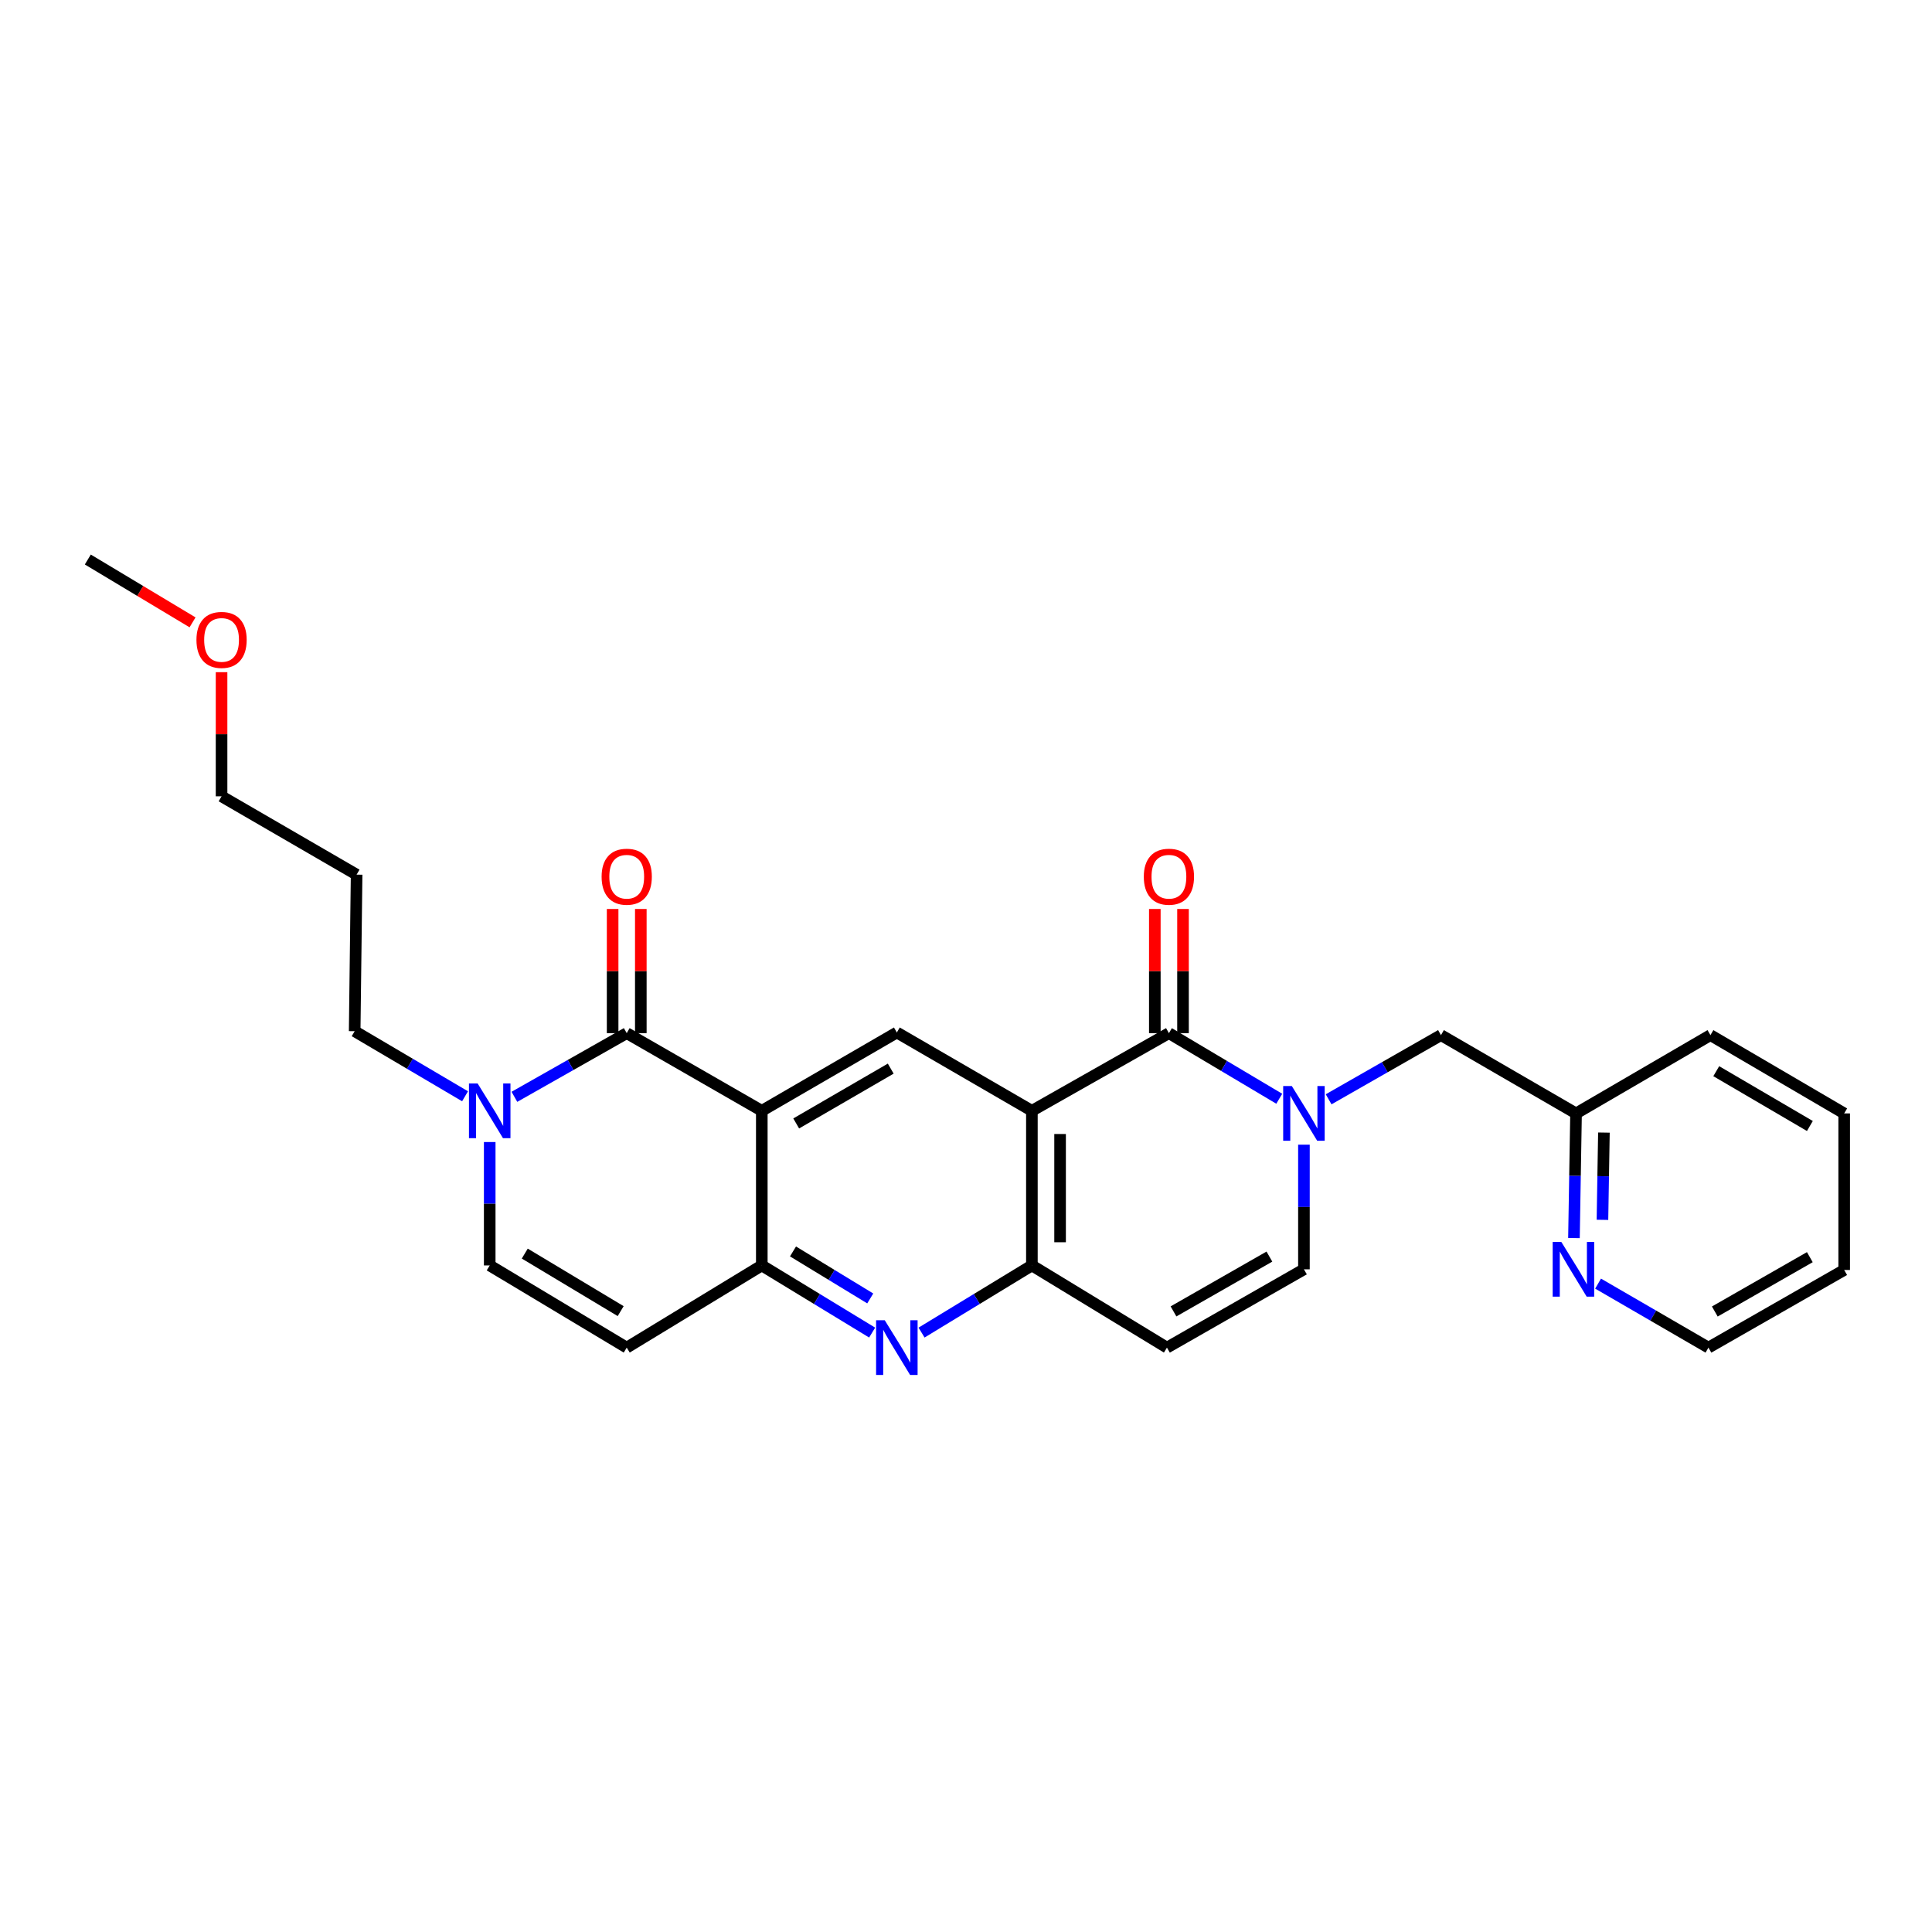 <?xml version='1.0' encoding='iso-8859-1'?>
<svg version='1.1' baseProfile='full'
              xmlns='http://www.w3.org/2000/svg'
                      xmlns:rdkit='http://www.rdkit.org/xml'
                      xmlns:xlink='http://www.w3.org/1999/xlink'
                  xml:space='preserve'
width='1000px' height='1000px' viewBox='0 0 1000 1000'>
<!-- END OF HEADER -->
<rect style='opacity:1.0;fill:#FFFFFF;stroke:none' width='1000' height='1000' x='0' y='0'> </rect>
<path class='bond-1' d='M 534.107,574.957 L 605.029,534.755' style='fill:none;fill-rule:evenodd;stroke:#000000;stroke-width:6px;stroke-linecap:butt;stroke-linejoin:miter;stroke-opacity:1' />
<path class='bond-4' d='M 534.107,574.957 L 534.107,654.989' style='fill:none;fill-rule:evenodd;stroke:#000000;stroke-width:6px;stroke-linecap:butt;stroke-linejoin:miter;stroke-opacity:1' />
<path class='bond-4' d='M 548.697,586.962 L 548.697,642.984' style='fill:none;fill-rule:evenodd;stroke:#000000;stroke-width:6px;stroke-linecap:butt;stroke-linejoin:miter;stroke-opacity:1' />
<path class='bond-7' d='M 534.107,574.957 L 464.207,534.414' style='fill:none;fill-rule:evenodd;stroke:#000000;stroke-width:6px;stroke-linecap:butt;stroke-linejoin:miter;stroke-opacity:1' />
<path class='bond-0' d='M 394.307,574.957 L 464.207,534.414' style='fill:none;fill-rule:evenodd;stroke:#000000;stroke-width:6px;stroke-linecap:butt;stroke-linejoin:miter;stroke-opacity:1' />
<path class='bond-0' d='M 412.112,581.496 L 461.042,553.116' style='fill:none;fill-rule:evenodd;stroke:#000000;stroke-width:6px;stroke-linecap:butt;stroke-linejoin:miter;stroke-opacity:1' />
<path class='bond-2' d='M 394.307,574.957 L 324.39,534.755' style='fill:none;fill-rule:evenodd;stroke:#000000;stroke-width:6px;stroke-linecap:butt;stroke-linejoin:miter;stroke-opacity:1' />
<path class='bond-5' d='M 394.307,574.957 L 394.307,654.989' style='fill:none;fill-rule:evenodd;stroke:#000000;stroke-width:6px;stroke-linecap:butt;stroke-linejoin:miter;stroke-opacity:1' />
<path class='bond-3' d='M 605.029,534.755 L 633.584,551.732' style='fill:none;fill-rule:evenodd;stroke:#000000;stroke-width:6px;stroke-linecap:butt;stroke-linejoin:miter;stroke-opacity:1' />
<path class='bond-3' d='M 633.584,551.732 L 662.14,568.709' style='fill:none;fill-rule:evenodd;stroke:#0000FF;stroke-width:6px;stroke-linecap:butt;stroke-linejoin:miter;stroke-opacity:1' />
<path class='bond-14' d='M 612.323,534.755 L 612.323,502.621' style='fill:none;fill-rule:evenodd;stroke:#000000;stroke-width:6px;stroke-linecap:butt;stroke-linejoin:miter;stroke-opacity:1' />
<path class='bond-14' d='M 612.323,502.621 L 612.323,470.488' style='fill:none;fill-rule:evenodd;stroke:#FF0000;stroke-width:6px;stroke-linecap:butt;stroke-linejoin:miter;stroke-opacity:1' />
<path class='bond-14' d='M 597.734,534.755 L 597.734,502.621' style='fill:none;fill-rule:evenodd;stroke:#000000;stroke-width:6px;stroke-linecap:butt;stroke-linejoin:miter;stroke-opacity:1' />
<path class='bond-14' d='M 597.734,502.621 L 597.734,470.488' style='fill:none;fill-rule:evenodd;stroke:#FF0000;stroke-width:6px;stroke-linecap:butt;stroke-linejoin:miter;stroke-opacity:1' />
<path class='bond-8' d='M 324.39,534.755 L 295.323,551.234' style='fill:none;fill-rule:evenodd;stroke:#000000;stroke-width:6px;stroke-linecap:butt;stroke-linejoin:miter;stroke-opacity:1' />
<path class='bond-8' d='M 295.323,551.234 L 266.255,567.713' style='fill:none;fill-rule:evenodd;stroke:#0000FF;stroke-width:6px;stroke-linecap:butt;stroke-linejoin:miter;stroke-opacity:1' />
<path class='bond-15' d='M 331.685,534.755 L 331.685,502.621' style='fill:none;fill-rule:evenodd;stroke:#000000;stroke-width:6px;stroke-linecap:butt;stroke-linejoin:miter;stroke-opacity:1' />
<path class='bond-15' d='M 331.685,502.621 L 331.685,470.488' style='fill:none;fill-rule:evenodd;stroke:#FF0000;stroke-width:6px;stroke-linecap:butt;stroke-linejoin:miter;stroke-opacity:1' />
<path class='bond-15' d='M 317.096,534.755 L 317.096,502.621' style='fill:none;fill-rule:evenodd;stroke:#000000;stroke-width:6px;stroke-linecap:butt;stroke-linejoin:miter;stroke-opacity:1' />
<path class='bond-15' d='M 317.096,502.621 L 317.096,470.488' style='fill:none;fill-rule:evenodd;stroke:#FF0000;stroke-width:6px;stroke-linecap:butt;stroke-linejoin:miter;stroke-opacity:1' />
<path class='bond-13' d='M 687.695,568.999 L 716.768,552.388' style='fill:none;fill-rule:evenodd;stroke:#0000FF;stroke-width:6px;stroke-linecap:butt;stroke-linejoin:miter;stroke-opacity:1' />
<path class='bond-13' d='M 716.768,552.388 L 745.842,535.776' style='fill:none;fill-rule:evenodd;stroke:#000000;stroke-width:6px;stroke-linecap:butt;stroke-linejoin:miter;stroke-opacity:1' />
<path class='bond-28' d='M 674.912,592.48 L 674.912,624.739' style='fill:none;fill-rule:evenodd;stroke:#0000FF;stroke-width:6px;stroke-linecap:butt;stroke-linejoin:miter;stroke-opacity:1' />
<path class='bond-28' d='M 674.912,624.739 L 674.912,656.999' style='fill:none;fill-rule:evenodd;stroke:#000000;stroke-width:6px;stroke-linecap:butt;stroke-linejoin:miter;stroke-opacity:1' />
<path class='bond-6' d='M 534.107,654.989 L 505.55,672.367' style='fill:none;fill-rule:evenodd;stroke:#000000;stroke-width:6px;stroke-linecap:butt;stroke-linejoin:miter;stroke-opacity:1' />
<path class='bond-6' d='M 505.55,672.367 L 476.993,689.745' style='fill:none;fill-rule:evenodd;stroke:#0000FF;stroke-width:6px;stroke-linecap:butt;stroke-linejoin:miter;stroke-opacity:1' />
<path class='bond-9' d='M 534.107,654.989 L 604.007,697.526' style='fill:none;fill-rule:evenodd;stroke:#000000;stroke-width:6px;stroke-linecap:butt;stroke-linejoin:miter;stroke-opacity:1' />
<path class='bond-10' d='M 394.307,654.989 L 324.39,697.526' style='fill:none;fill-rule:evenodd;stroke:#000000;stroke-width:6px;stroke-linecap:butt;stroke-linejoin:miter;stroke-opacity:1' />
<path class='bond-27' d='M 394.307,654.989 L 422.864,672.367' style='fill:none;fill-rule:evenodd;stroke:#000000;stroke-width:6px;stroke-linecap:butt;stroke-linejoin:miter;stroke-opacity:1' />
<path class='bond-27' d='M 422.864,672.367 L 451.421,689.745' style='fill:none;fill-rule:evenodd;stroke:#0000FF;stroke-width:6px;stroke-linecap:butt;stroke-linejoin:miter;stroke-opacity:1' />
<path class='bond-27' d='M 410.458,647.739 L 430.448,659.904' style='fill:none;fill-rule:evenodd;stroke:#000000;stroke-width:6px;stroke-linecap:butt;stroke-linejoin:miter;stroke-opacity:1' />
<path class='bond-27' d='M 430.448,659.904 L 450.438,672.068' style='fill:none;fill-rule:evenodd;stroke:#0000FF;stroke-width:6px;stroke-linecap:butt;stroke-linejoin:miter;stroke-opacity:1' />
<path class='bond-18' d='M 240.709,567.43 L 212.143,550.59' style='fill:none;fill-rule:evenodd;stroke:#0000FF;stroke-width:6px;stroke-linecap:butt;stroke-linejoin:miter;stroke-opacity:1' />
<path class='bond-18' d='M 212.143,550.59 L 183.577,533.75' style='fill:none;fill-rule:evenodd;stroke:#000000;stroke-width:6px;stroke-linecap:butt;stroke-linejoin:miter;stroke-opacity:1' />
<path class='bond-29' d='M 253.477,591.118 L 253.477,623.053' style='fill:none;fill-rule:evenodd;stroke:#0000FF;stroke-width:6px;stroke-linecap:butt;stroke-linejoin:miter;stroke-opacity:1' />
<path class='bond-29' d='M 253.477,623.053 L 253.477,654.989' style='fill:none;fill-rule:evenodd;stroke:#000000;stroke-width:6px;stroke-linecap:butt;stroke-linejoin:miter;stroke-opacity:1' />
<path class='bond-11' d='M 604.007,697.526 L 674.912,656.999' style='fill:none;fill-rule:evenodd;stroke:#000000;stroke-width:6px;stroke-linecap:butt;stroke-linejoin:miter;stroke-opacity:1' />
<path class='bond-11' d='M 607.403,678.78 L 657.037,650.411' style='fill:none;fill-rule:evenodd;stroke:#000000;stroke-width:6px;stroke-linecap:butt;stroke-linejoin:miter;stroke-opacity:1' />
<path class='bond-12' d='M 324.39,697.526 L 253.477,654.989' style='fill:none;fill-rule:evenodd;stroke:#000000;stroke-width:6px;stroke-linecap:butt;stroke-linejoin:miter;stroke-opacity:1' />
<path class='bond-12' d='M 321.258,678.634 L 271.619,648.858' style='fill:none;fill-rule:evenodd;stroke:#000000;stroke-width:6px;stroke-linecap:butt;stroke-linejoin:miter;stroke-opacity:1' />
<path class='bond-17' d='M 745.842,535.776 L 815.758,576.303' style='fill:none;fill-rule:evenodd;stroke:#000000;stroke-width:6px;stroke-linecap:butt;stroke-linejoin:miter;stroke-opacity:1' />
<path class='bond-16' d='M 814.676,640.821 L 815.217,608.562' style='fill:none;fill-rule:evenodd;stroke:#0000FF;stroke-width:6px;stroke-linecap:butt;stroke-linejoin:miter;stroke-opacity:1' />
<path class='bond-16' d='M 815.217,608.562 L 815.758,576.303' style='fill:none;fill-rule:evenodd;stroke:#000000;stroke-width:6px;stroke-linecap:butt;stroke-linejoin:miter;stroke-opacity:1' />
<path class='bond-16' d='M 829.426,631.388 L 829.805,608.807' style='fill:none;fill-rule:evenodd;stroke:#0000FF;stroke-width:6px;stroke-linecap:butt;stroke-linejoin:miter;stroke-opacity:1' />
<path class='bond-16' d='M 829.805,608.807 L 830.183,586.225' style='fill:none;fill-rule:evenodd;stroke:#000000;stroke-width:6px;stroke-linecap:butt;stroke-linejoin:miter;stroke-opacity:1' />
<path class='bond-21' d='M 827.164,664.398 L 855.727,680.962' style='fill:none;fill-rule:evenodd;stroke:#0000FF;stroke-width:6px;stroke-linecap:butt;stroke-linejoin:miter;stroke-opacity:1' />
<path class='bond-21' d='M 855.727,680.962 L 884.289,697.526' style='fill:none;fill-rule:evenodd;stroke:#000000;stroke-width:6px;stroke-linecap:butt;stroke-linejoin:miter;stroke-opacity:1' />
<path class='bond-23' d='M 815.758,576.303 L 885.318,535.776' style='fill:none;fill-rule:evenodd;stroke:#000000;stroke-width:6px;stroke-linecap:butt;stroke-linejoin:miter;stroke-opacity:1' />
<path class='bond-19' d='M 183.577,533.75 L 184.582,452.713' style='fill:none;fill-rule:evenodd;stroke:#000000;stroke-width:6px;stroke-linecap:butt;stroke-linejoin:miter;stroke-opacity:1' />
<path class='bond-22' d='M 184.582,452.713 L 114.682,412.17' style='fill:none;fill-rule:evenodd;stroke:#000000;stroke-width:6px;stroke-linecap:butt;stroke-linejoin:miter;stroke-opacity:1' />
<path class='bond-20' d='M 114.682,347.919 L 114.682,380.045' style='fill:none;fill-rule:evenodd;stroke:#FF0000;stroke-width:6px;stroke-linecap:butt;stroke-linejoin:miter;stroke-opacity:1' />
<path class='bond-20' d='M 114.682,380.045 L 114.682,412.17' style='fill:none;fill-rule:evenodd;stroke:#000000;stroke-width:6px;stroke-linecap:butt;stroke-linejoin:miter;stroke-opacity:1' />
<path class='bond-24' d='M 99.664,322.123 L 72.559,305.863' style='fill:none;fill-rule:evenodd;stroke:#FF0000;stroke-width:6px;stroke-linecap:butt;stroke-linejoin:miter;stroke-opacity:1' />
<path class='bond-24' d='M 72.559,305.863 L 45.455,289.602' style='fill:none;fill-rule:evenodd;stroke:#000000;stroke-width:6px;stroke-linecap:butt;stroke-linejoin:miter;stroke-opacity:1' />
<path class='bond-30' d='M 884.289,697.526 L 954.545,657.339' style='fill:none;fill-rule:evenodd;stroke:#000000;stroke-width:6px;stroke-linecap:butt;stroke-linejoin:miter;stroke-opacity:1' />
<path class='bond-30' d='M 887.583,678.833 L 936.763,650.703' style='fill:none;fill-rule:evenodd;stroke:#000000;stroke-width:6px;stroke-linecap:butt;stroke-linejoin:miter;stroke-opacity:1' />
<path class='bond-26' d='M 885.318,535.776 L 954.545,576.303' style='fill:none;fill-rule:evenodd;stroke:#000000;stroke-width:6px;stroke-linecap:butt;stroke-linejoin:miter;stroke-opacity:1' />
<path class='bond-26' d='M 888.331,554.446 L 936.791,582.814' style='fill:none;fill-rule:evenodd;stroke:#000000;stroke-width:6px;stroke-linecap:butt;stroke-linejoin:miter;stroke-opacity:1' />
<path class='bond-25' d='M 954.545,657.339 L 954.545,576.303' style='fill:none;fill-rule:evenodd;stroke:#000000;stroke-width:6px;stroke-linecap:butt;stroke-linejoin:miter;stroke-opacity:1' />
<path  class='atom-4' d='M 668.652 562.143
L 677.932 577.143
Q 678.852 578.623, 680.332 581.303
Q 681.812 583.983, 681.892 584.143
L 681.892 562.143
L 685.652 562.143
L 685.652 590.463
L 681.772 590.463
L 671.812 574.063
Q 670.652 572.143, 669.412 569.943
Q 668.212 567.743, 667.852 567.063
L 667.852 590.463
L 664.172 590.463
L 664.172 562.143
L 668.652 562.143
' fill='#0000FF'/>
<path  class='atom-7' d='M 457.947 683.366
L 467.227 698.366
Q 468.147 699.846, 469.627 702.526
Q 471.107 705.206, 471.187 705.366
L 471.187 683.366
L 474.947 683.366
L 474.947 711.686
L 471.067 711.686
L 461.107 695.286
Q 459.947 693.366, 458.707 691.166
Q 457.507 688.966, 457.147 688.286
L 457.147 711.686
L 453.467 711.686
L 453.467 683.366
L 457.947 683.366
' fill='#0000FF'/>
<path  class='atom-9' d='M 247.217 560.797
L 256.497 575.797
Q 257.417 577.277, 258.897 579.957
Q 260.377 582.637, 260.457 582.797
L 260.457 560.797
L 264.217 560.797
L 264.217 589.117
L 260.337 589.117
L 250.377 572.717
Q 249.217 570.797, 247.977 568.597
Q 246.777 566.397, 246.417 565.717
L 246.417 589.117
L 242.737 589.117
L 242.737 560.797
L 247.217 560.797
' fill='#0000FF'/>
<path  class='atom-15' d='M 592.029 453.782
Q 592.029 446.982, 595.389 443.182
Q 598.749 439.382, 605.029 439.382
Q 611.309 439.382, 614.669 443.182
Q 618.029 446.982, 618.029 453.782
Q 618.029 460.662, 614.629 464.582
Q 611.229 468.462, 605.029 468.462
Q 598.789 468.462, 595.389 464.582
Q 592.029 460.702, 592.029 453.782
M 605.029 465.262
Q 609.349 465.262, 611.669 462.382
Q 614.029 459.462, 614.029 453.782
Q 614.029 448.222, 611.669 445.422
Q 609.349 442.582, 605.029 442.582
Q 600.709 442.582, 598.349 445.382
Q 596.029 448.182, 596.029 453.782
Q 596.029 459.502, 598.349 462.382
Q 600.709 465.262, 605.029 465.262
' fill='#FF0000'/>
<path  class='atom-16' d='M 311.39 453.782
Q 311.39 446.982, 314.75 443.182
Q 318.11 439.382, 324.39 439.382
Q 330.67 439.382, 334.03 443.182
Q 337.39 446.982, 337.39 453.782
Q 337.39 460.662, 333.99 464.582
Q 330.59 468.462, 324.39 468.462
Q 318.15 468.462, 314.75 464.582
Q 311.39 460.702, 311.39 453.782
M 324.39 465.262
Q 328.71 465.262, 331.03 462.382
Q 333.39 459.462, 333.39 453.782
Q 333.39 448.222, 331.03 445.422
Q 328.71 442.582, 324.39 442.582
Q 320.07 442.582, 317.71 445.382
Q 315.39 448.182, 315.39 453.782
Q 315.39 459.502, 317.71 462.382
Q 320.07 465.262, 324.39 465.262
' fill='#FF0000'/>
<path  class='atom-17' d='M 808.145 642.839
L 817.425 657.839
Q 818.345 659.319, 819.825 661.999
Q 821.305 664.679, 821.385 664.839
L 821.385 642.839
L 825.145 642.839
L 825.145 671.159
L 821.265 671.159
L 811.305 654.759
Q 810.145 652.839, 808.905 650.639
Q 807.705 648.439, 807.345 647.759
L 807.345 671.159
L 803.665 671.159
L 803.665 642.839
L 808.145 642.839
' fill='#0000FF'/>
<path  class='atom-21' d='M 101.682 331.213
Q 101.682 324.413, 105.042 320.613
Q 108.402 316.813, 114.682 316.813
Q 120.962 316.813, 124.322 320.613
Q 127.682 324.413, 127.682 331.213
Q 127.682 338.093, 124.282 342.013
Q 120.882 345.893, 114.682 345.893
Q 108.442 345.893, 105.042 342.013
Q 101.682 338.133, 101.682 331.213
M 114.682 342.693
Q 119.002 342.693, 121.322 339.813
Q 123.682 336.893, 123.682 331.213
Q 123.682 325.653, 121.322 322.853
Q 119.002 320.013, 114.682 320.013
Q 110.362 320.013, 108.002 322.813
Q 105.682 325.613, 105.682 331.213
Q 105.682 336.933, 108.002 339.813
Q 110.362 342.693, 114.682 342.693
' fill='#FF0000'/>
</svg>
